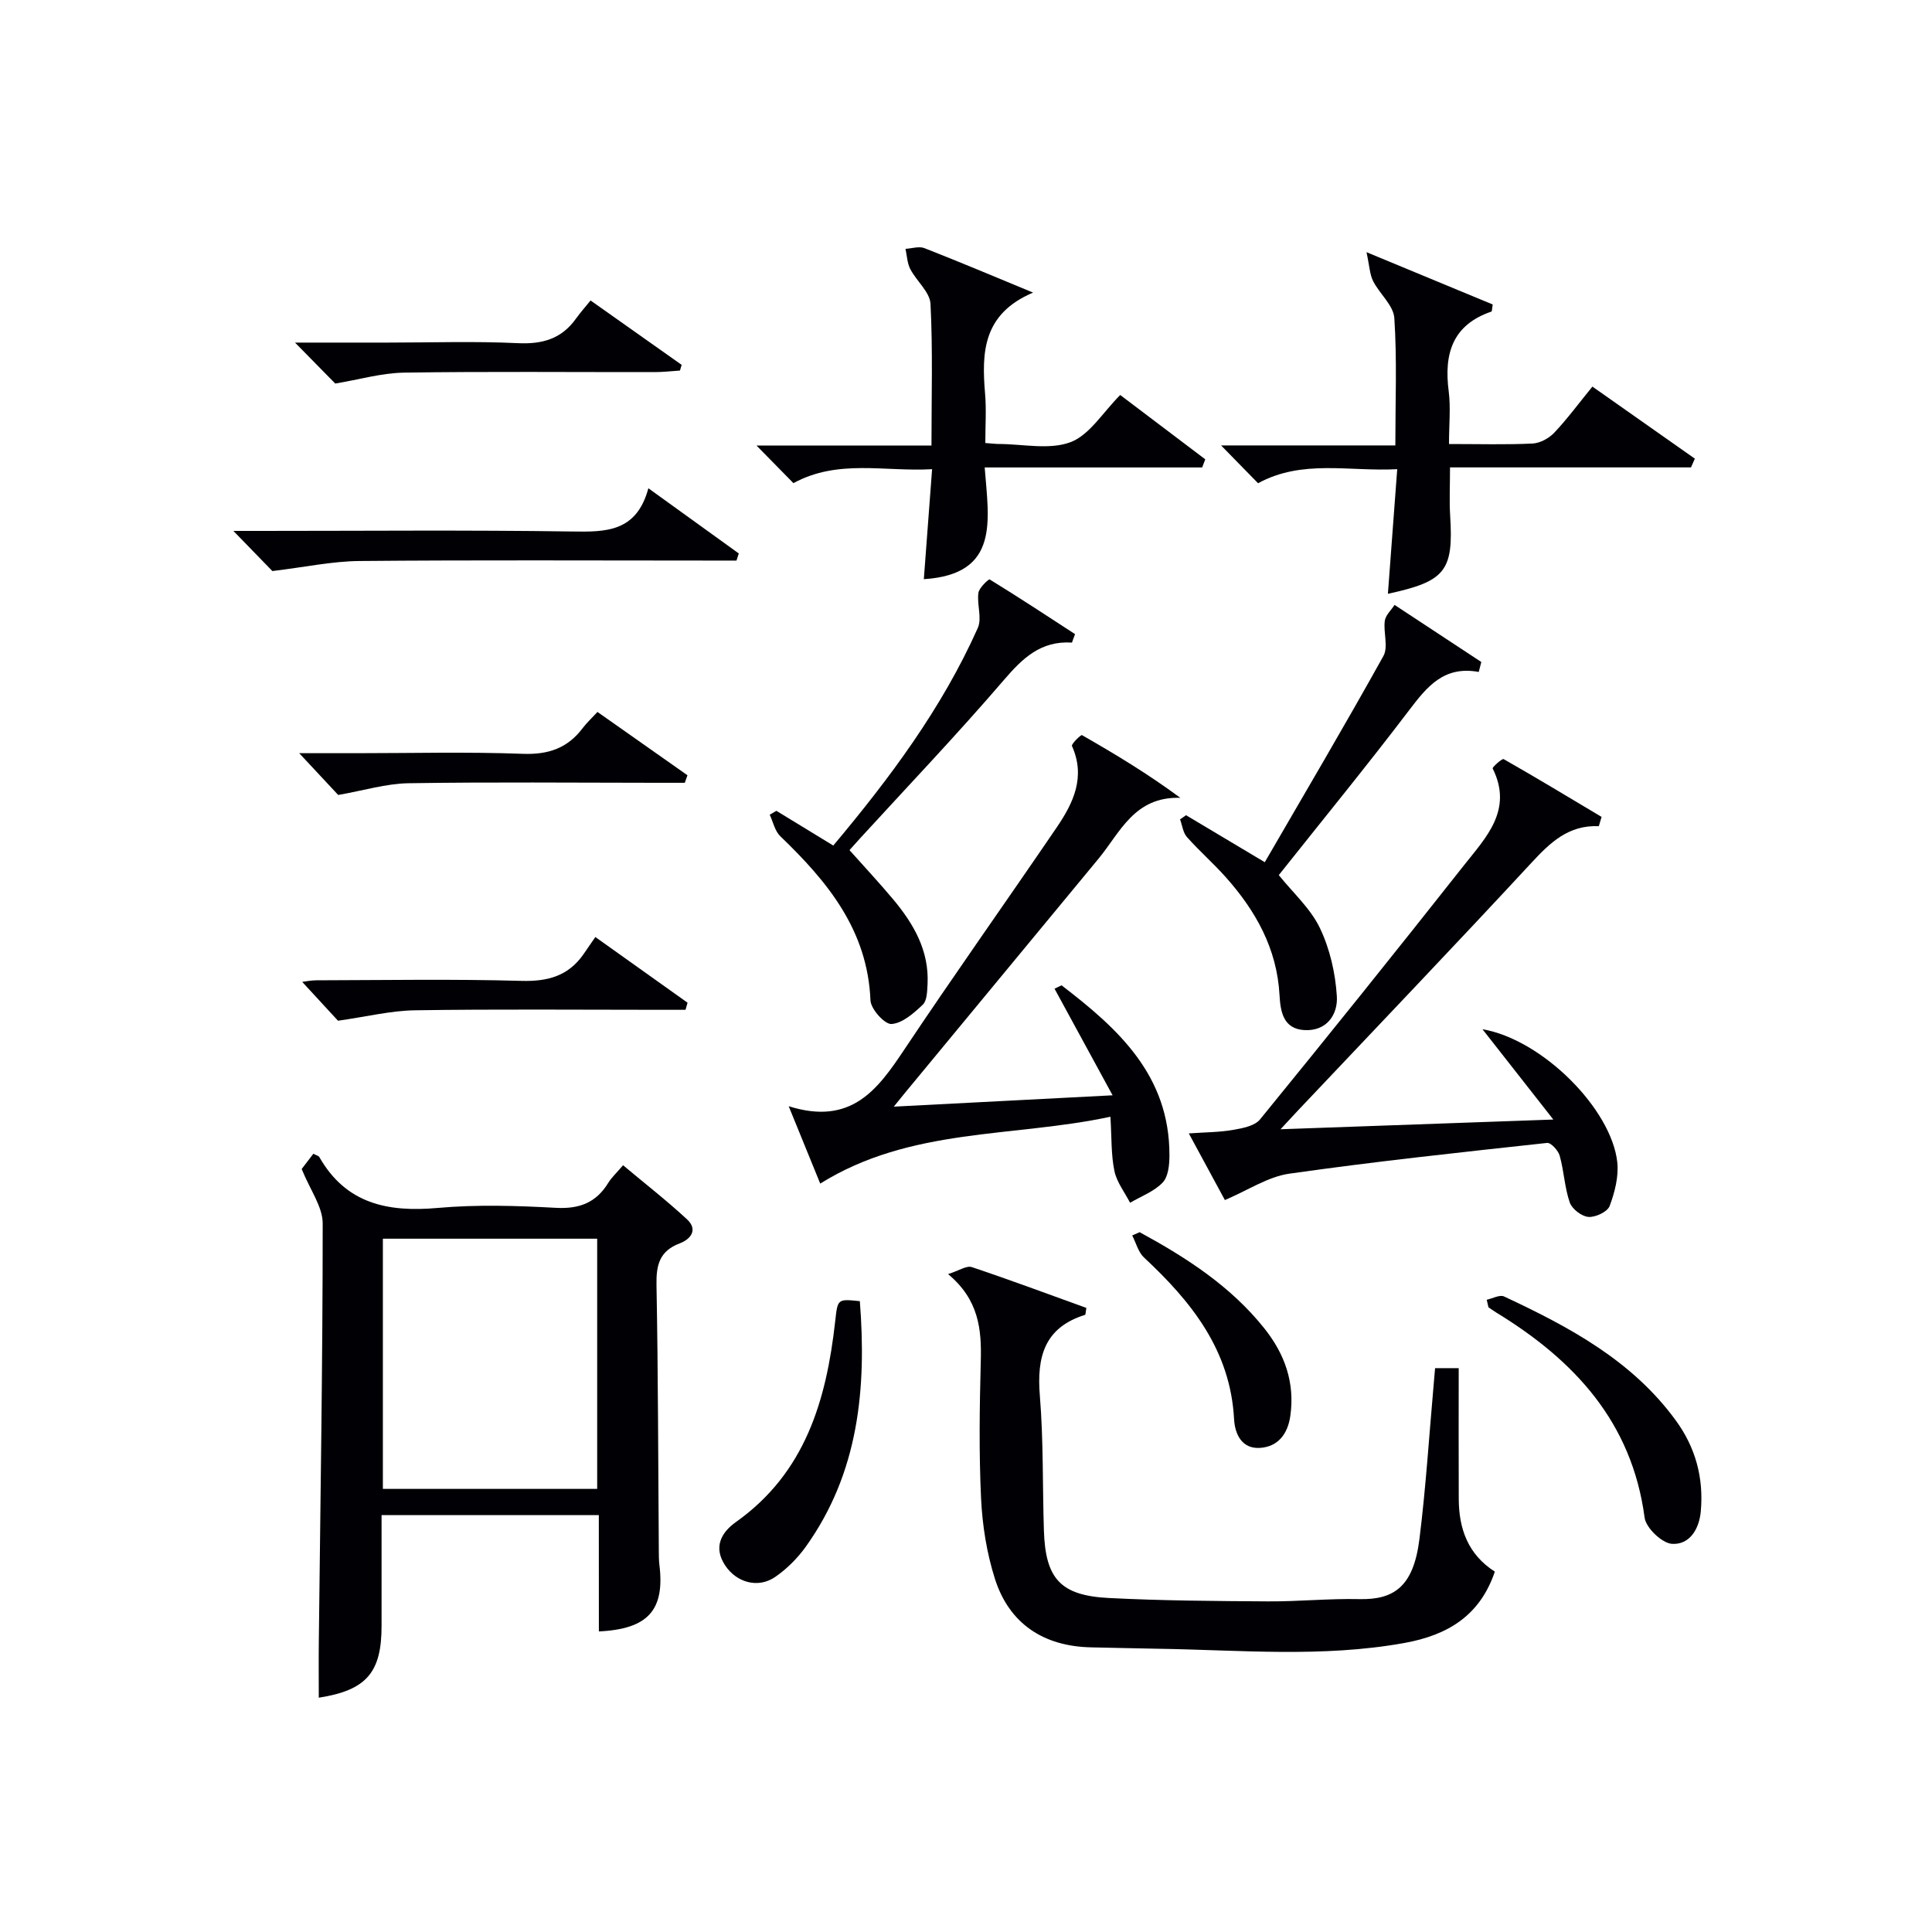 <svg enable-background="new 0 0 400 400" viewBox="0 0 400 400" xmlns="http://www.w3.org/2000/svg"><g fill="#010105"><path d="m123.98 313.69c-15.06 0-29.66 0-44.98 0 0 7.7-.01 15.28 0 22.87.02 9.73-3.14 13.39-13 14.93 0-3.93-.04-7.85.01-11.76.32-28.81.8-57.62.8-86.43 0-3.46-2.6-6.92-4.35-11.27.38-.5 1.42-1.85 2.42-3.16.68.36 1.1.44 1.23.68 5.53 9.7 14.18 11.46 24.52 10.54 8.1-.72 16.34-.47 24.48-.02 4.87.26 8.32-1.08 10.83-5.18.68-1.11 1.69-2.03 3.06-3.64 4.49 3.77 9.03 7.3 13.24 11.2 2.29 2.12.81 4.1-1.52 4.98-4.15 1.57-4.88 4.45-4.8 8.57.34 18.32.34 36.65.48 54.98.01 1 0 2.01.12 2.99 1.15 9.35-2.31 13.31-12.53 13.8-.01-7.95-.01-15.88-.01-24.08zm-.34-5.43c0-17.52 0-34.71 0-51.8-15.05 0-29.74 0-44.37 0v51.8z"/><path d="m196.29 263.79c2.28-.72 3.83-1.81 4.91-1.45 7.99 2.67 15.88 5.62 23.72 8.45-.16.86-.14 1.4-.28 1.44-8.43 2.63-10.01 8.73-9.35 16.74.76 9.27.54 18.62.84 27.93.32 9.97 3.43 13.44 13.46 13.95 10.95.56 21.94.63 32.91.7 6.3.04 12.62-.61 18.91-.47 7.18.16 11.24-2.55 12.47-12.45 1.34-10.71 2.01-21.5 2.97-32.25.09-.97.17-1.94.27-3.12h4.89c0 9.18-.03 18.15.01 27.11.03 6.15 1.9 11.45 7.47 15.02-3.07 9.08-9.7 13.15-18.77 14.78-17.05 3.07-34.15 1.43-51.24 1.18-4.49-.07-8.99-.2-13.48-.28-9.89-.18-17.05-4.86-20.02-14.22-1.69-5.31-2.59-11.02-2.86-16.6-.45-9.48-.31-18.99-.06-28.48.18-6.56-.4-12.68-6.77-17.98z"/><path d="m331.02 171.05c-6.27-.27-10.06 3.38-13.94 7.57-15.95 17.22-32.18 34.18-48.3 51.24-.9.95-1.78 1.92-3.66 3.94 18.95-.68 36.73-1.31 56.48-2.01-5.23-6.67-9.68-12.34-14.67-18.7 12.4 2.13 26.71 16.51 27.91 27.53.32 2.96-.52 6.23-1.58 9.07-.45 1.2-2.93 2.37-4.39 2.26-1.41-.11-3.4-1.64-3.87-2.99-1.07-3.09-1.19-6.5-2.08-9.67-.3-1.09-1.82-2.75-2.61-2.66-17.82 1.94-35.65 3.84-53.39 6.37-4.4.63-8.5 3.41-13.32 5.46-2.05-3.78-4.46-8.25-7.47-13.8 3.56-.25 6.41-.24 9.18-.73 1.95-.34 4.46-.81 5.56-2.16 14.2-17.41 28.27-34.93 42.19-52.57 4.56-5.78 10.27-11.49 5.98-20.1-.12-.23 1.96-2.12 2.28-1.93 6.82 3.88 13.53 7.94 20.27 11.96-.19.64-.38 1.28-.57 1.92z"/><path d="m163.29 229.03c12.94 4.08 18.4-3.44 23.89-11.66 10.34-15.5 21.13-30.69 31.62-46.09 3.45-5.07 6-10.44 3.14-16.83-.18-.39 1.85-2.38 2.07-2.25 6.84 3.91 13.59 7.98 20.36 12.98-9.53-.29-12.44 7.16-16.93 12.6-13.35 16.17-26.72 32.32-40.07 48.48-.5.6-.99 1.22-2.32 2.86 15.23-.79 29.38-1.53 45.3-2.35-4.34-7.97-8.18-15.02-12.02-22.07.48-.23.97-.46 1.45-.7 11.71 8.96 22.38 18.63 22.34 35.21 0 1.92-.23 4.4-1.4 5.62-1.77 1.86-4.45 2.84-6.75 4.19-1.12-2.18-2.75-4.25-3.24-6.56-.7-3.34-.56-6.86-.83-11.25-20.3 4.34-41.36 2.17-60.08 13.84-1.93-4.71-3.9-9.54-6.53-16.02z"/><path d="m300 91.93c6.32 0 11.81.16 17.29-.1 1.56-.08 3.4-1.08 4.5-2.24 2.73-2.89 5.1-6.12 7.9-9.55 7.16 5.04 14.19 9.98 21.21 14.92-.27.6-.53 1.21-.8 1.81-16.49 0-32.99 0-49.89 0 0 3.79-.16 6.9.03 10 .71 11.42-.94 13.59-12.89 16.17.63-8.42 1.25-16.76 1.93-25.8-10 .53-19.64-2.09-28.81 2.91-2.4-2.45-4.72-4.82-7.66-7.83h36.08c0-9.21.36-17.82-.21-26.38-.18-2.62-3.05-5-4.39-7.64-.7-1.39-.75-3.12-1.37-5.99 9.82 4.07 18.03 7.47 26.13 10.83-.15.88-.13 1.42-.27 1.47-8.09 2.76-9.85 8.76-8.84 16.51.43 3.4.06 6.91.06 10.91z"/><path d="m204 91.72c1.47.11 2.13.2 2.78.2 5 .01 10.47 1.27 14.85-.37 3.94-1.48 6.69-6.16 10.3-9.77 5.67 4.29 11.64 8.8 17.61 13.32-.22.56-.43 1.12-.65 1.68-14.82 0-29.64 0-45.02 0 .82 10.85 3.22 22.14-12.6 23.13.56-7.4 1.11-14.76 1.71-22.77-9.83.57-19.47-2.15-28.71 2.89-2.36-2.4-4.68-4.76-7.65-7.79h36.23c0-10.17.29-19.77-.2-29.33-.13-2.45-2.89-4.71-4.18-7.19-.64-1.24-.69-2.79-1-4.2 1.31-.07 2.8-.58 3.91-.15 7.33 2.86 14.57 5.93 22.51 9.21-10.44 4.42-10.66 12.41-9.94 20.92.28 3.27.05 6.59.05 10.22z"/><path d="m306.16 139.12c-7.23-1.33-10.72 3.07-14.42 7.93-8.75 11.51-17.91 22.71-26.98 34.13 2.96 3.68 6.57 6.91 8.5 10.94 2.07 4.31 3.22 9.34 3.52 14.14.24 3.78-2.09 7.28-6.74 7.01-4.37-.26-4.94-3.85-5.13-7.27-.53-9.63-4.95-17.47-11.18-24.45-2.55-2.85-5.45-5.39-7.99-8.25-.81-.92-.97-2.42-1.42-3.66.41-.29.83-.57 1.24-.86 5.05 3.02 10.11 6.03 16.3 9.73 8.26-14.25 16.6-28.37 24.56-42.69 1.05-1.89-.04-4.88.29-7.3.16-1.16 1.32-2.19 2.02-3.28 5.99 3.94 11.97 7.88 17.96 11.82-.17.68-.35 1.37-.53 2.06z"/><path d="m221.94 133.04c-6.49-.41-10.26 3.27-14.15 7.81-9.63 11.22-19.85 21.93-29.83 32.84-.88.96-1.74 1.94-2.08 2.32 3.13 3.52 6.18 6.77 9.04 10.19 4.24 5.07 7.47 10.63 7.12 17.56-.08 1.46-.1 3.41-.99 4.25-1.86 1.76-4.21 3.85-6.48 4-1.41.09-4.28-3.1-4.35-4.9-.59-14.55-8.91-24.6-18.68-33.99-1.12-1.08-1.47-2.94-2.18-4.44.46-.27.92-.54 1.38-.81 3.81 2.32 7.61 4.64 11.78 7.19 11.69-13.93 22.48-28.38 29.92-45.04.91-2.03-.21-4.88.13-7.28.15-1.06 2.14-2.89 2.32-2.78 5.97 3.66 11.82 7.51 17.69 11.33-.23.57-.43 1.16-.64 1.75z"/><path d="m134.24 101.09c6.86 4.95 12.79 9.22 18.72 13.5-.16.49-.32.98-.48 1.47-1.9 0-3.8 0-5.7 0-24.12 0-48.24-.13-72.36.09-5.64.05-11.27 1.27-18.03 2.08-1.67-1.72-4.44-4.57-8.07-8.31h5.71c21.46 0 42.92-.2 64.38.12 7.04.11 13.37.14 15.83-8.95z"/><path d="m178.02 269.39c1.41 18.07-.21 35.49-11.19 50.84-1.71 2.38-3.91 4.59-6.32 6.25-3.54 2.44-7.99 1.19-10.35-2.34-2.56-3.83-.8-6.89 2.22-9.03 14.34-10.18 18.71-25.2 20.53-41.49.53-4.7.43-4.71 5.11-4.23z"/><path d="m307.81 269.1c1.21-.26 2.7-1.1 3.59-.68 13.48 6.3 26.53 13.26 35.58 25.7 4.08 5.6 5.77 11.88 5.15 18.79-.34 3.77-2.38 6.94-5.94 6.73-2.07-.12-5.41-3.29-5.69-5.43-2.63-19.77-14.54-32.58-30.68-42.44-.56-.34-1.1-.74-1.65-1.11-.12-.52-.24-1.04-.36-1.56z"/><path d="m141.78 162.07c-1.93 0-3.85 0-5.78 0-17.13-.01-34.27-.18-51.4.09-4.66.07-9.3 1.51-14.58 2.43-2.07-2.22-4.86-5.21-8.07-8.65h11.86c11.48 0 22.97-.3 34.43.13 5.32.2 9.28-1.18 12.42-5.35.79-1.05 1.78-1.96 3.04-3.32 6.33 4.46 12.48 8.78 18.63 13.11-.18.52-.37 1.04-.55 1.56z"/><path d="m123.26 194c7.11 5.07 13.1 9.33 19.09 13.6-.14.49-.28.98-.42 1.47-1.71 0-3.43 0-5.14 0-16.97 0-33.94-.16-50.9.1-4.99.08-9.97 1.32-15.91 2.16-1.79-1.94-4.57-4.96-7.41-8.04.64-.08 1.81-.33 2.97-.33 14.14-.03 28.29-.28 42.42.12 5.46.15 9.7-1.01 12.84-5.51.76-1.1 1.51-2.2 2.46-3.57z"/><path d="m69.41 79.41c-2.39-2.43-5.24-5.34-8.33-8.48h19.18c8.99 0 18-.31 26.97.12 5.1.24 9.06-.91 12.04-5.11.86-1.21 1.87-2.33 3-3.73 6.62 4.68 12.74 9 18.86 13.33-.12.39-.23.79-.35 1.18-1.73.11-3.46.32-5.2.32-17.32.02-34.64-.15-51.95.11-4.67.08-9.31 1.45-14.22 2.26z"/><path d="m235.95 255.11c9.66 5.26 18.84 11.16 25.82 19.92 4.22 5.29 6.35 11.22 5.38 18.1-.53 3.76-2.55 6.4-6.28 6.64-3.75.25-5.2-2.84-5.37-5.96-.76-14.25-8.81-24.29-18.64-33.45-1.2-1.12-1.65-3.03-2.45-4.57.51-.23 1.03-.46 1.54-.68z"/></g></svg>